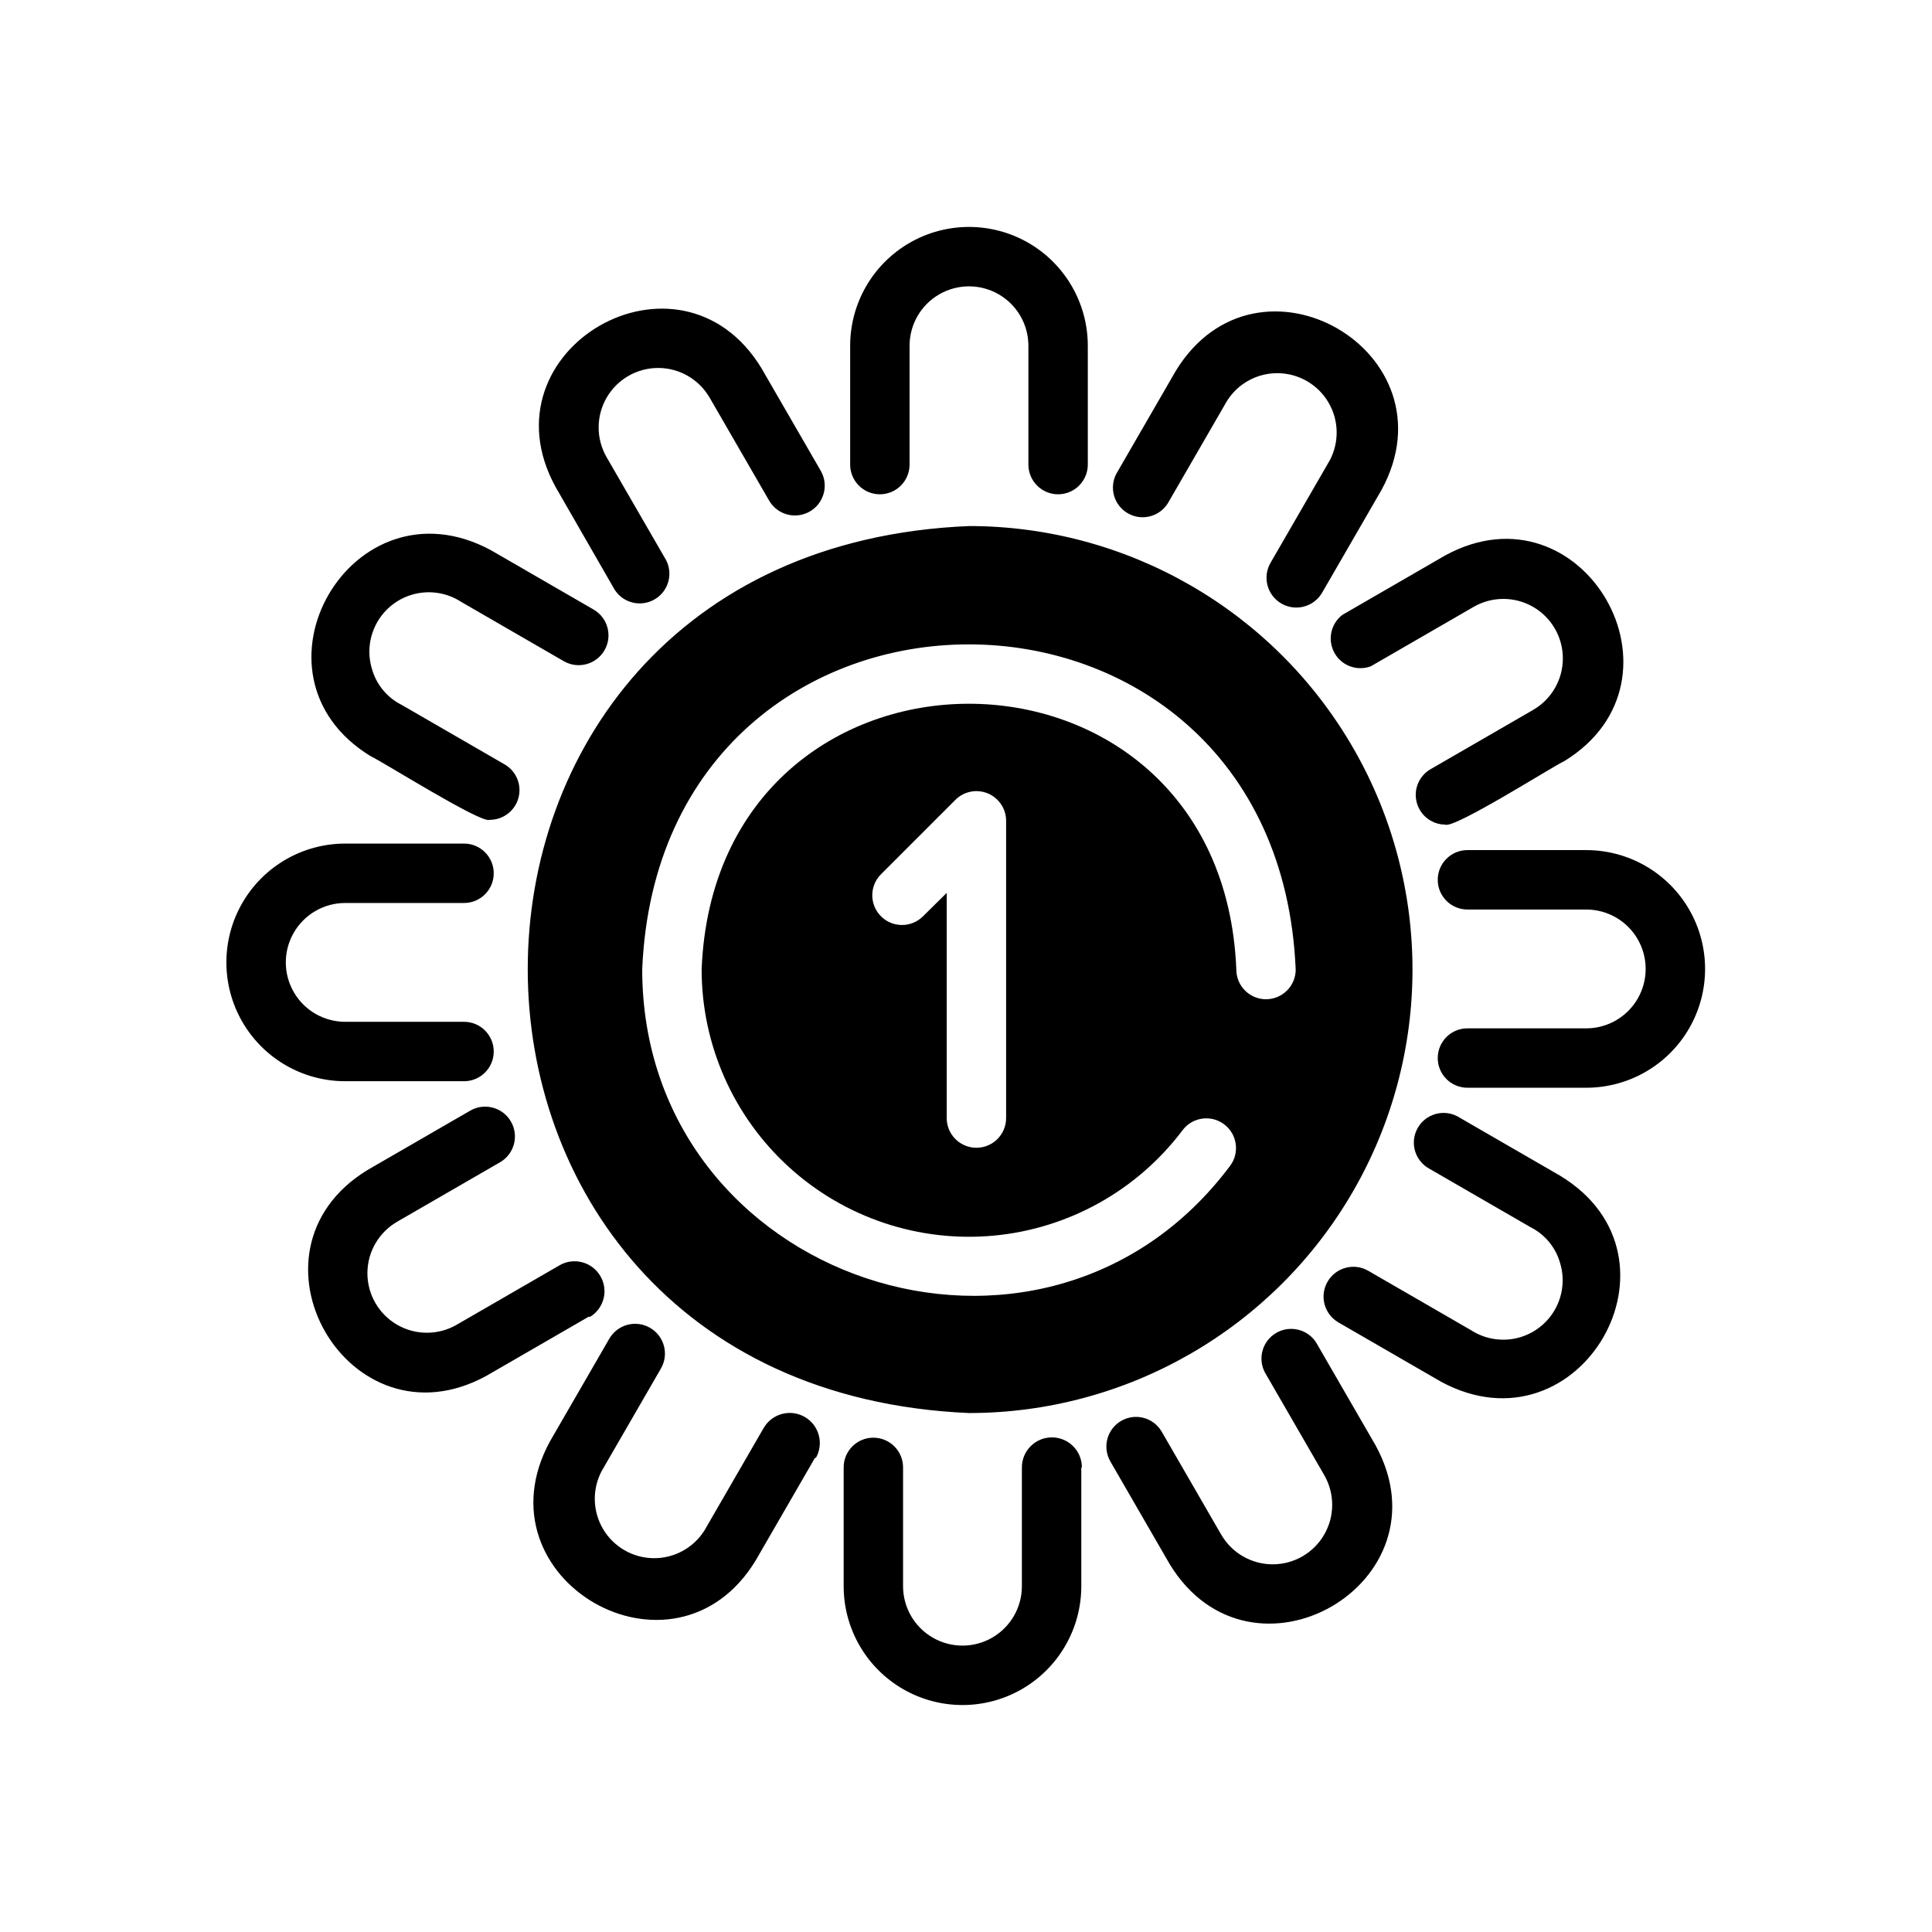 <?xml version="1.0" encoding="UTF-8"?>
<!-- Uploaded to: ICON Repo, www.iconrepo.com, Generator: ICON Repo Mixer Tools -->
<svg fill="#000000" width="800px" height="800px" version="1.1" viewBox="144 144 512 512" xmlns="http://www.w3.org/2000/svg">
 <path d="m400.79 283.41c-155.87 6.453-155.95 228.29 0 235.06 41.988 0 80.789-22.402 101.79-58.766 20.992-36.363 20.992-81.164 0-117.53-20.996-36.363-59.797-58.766-101.79-58.766zm78.719 125.4h0.004c-4.348 0-7.875-3.527-7.875-7.875-3.777-93.914-138-93.914-141.7 0 0.008 19.938 8.414 38.949 23.156 52.367 14.742 13.422 34.457 20.008 54.305 18.148 19.852-1.863 37.996-12 49.988-27.926 2.606-3.481 7.543-4.184 11.02-1.574s4.184 7.543 1.574 11.02c-49.516 66.125-155.71 30.621-155.79-52.035 4.801-114.93 168.3-114.85 173.18 0h0.004c0 2.09-0.832 4.094-2.305 5.566-1.477 1.477-3.481 2.309-5.566 2.309zm-90.918-21.965c-3.09 3.066-8.074 3.047-11.141-0.039-3.066-3.086-3.047-8.074 0.039-11.137l19.68-19.68v-0.004c2.254-2.269 5.656-2.953 8.609-1.727 2.953 1.227 4.871 4.121 4.852 7.316v78.723c0 4.348-3.523 7.871-7.871 7.871s-7.871-3.523-7.871-7.871v-59.672zm-19.289-119.73v-31.488c0-11.246 6.004-21.645 15.746-27.27 9.742-5.621 21.746-5.621 31.488 0 9.742 5.625 15.742 16.023 15.742 27.27v31.488c0 4.348-3.523 7.875-7.871 7.875s-7.871-3.527-7.871-7.875v-31.488c0-5.625-3.004-10.82-7.875-13.633s-10.871-2.812-15.742 0c-4.871 2.812-7.871 8.008-7.871 13.633v31.488c0 4.348-3.527 7.875-7.875 7.875-4.348 0-7.871-3.527-7.871-7.875zm-78.09 5.902c-19.918-36.449 32.906-66.914 54.555-31.488l15.742 27.238v0.004c2.176 3.781 0.871 8.609-2.914 10.781-3.781 2.176-8.609 0.871-10.781-2.91l-15.742-27.238h-0.004c-2.812-4.879-8.016-7.887-13.645-7.891-5.633-0.004-10.84 2.996-13.66 7.871-2.82 4.875-2.824 10.883-0.012 15.766l15.742 27.238 0.004-0.004c1.953 3.738 0.617 8.355-3.035 10.465-3.652 2.113-8.32 0.969-10.586-2.59zm208.53 33.93 27.238-15.742c36.449-19.918 66.914 32.906 31.488 54.555-2.203 0.867-29.207 18.027-31.488 16.766h-0.004c-3.527-0.035-6.606-2.418-7.519-5.828-0.918-3.41 0.547-7.012 3.586-8.812l27.238-15.742v-0.004c4.879-2.812 7.887-8.012 7.891-13.645 0.004-5.633-2.996-10.84-7.871-13.66-4.875-2.816-10.887-2.824-15.766-0.012l-27.238 15.742v0.004c-3.652 1.375-7.762-0.137-9.652-3.547-1.895-3.414-1.004-7.699 2.098-10.07zm-59.906-37.391 15.742-27.238c21.648-35.504 74.391-5.039 54.555 31.488l-15.742 27.238h-0.004c-2.172 3.781-7 5.086-10.785 2.914-3.781-2.176-5.086-7.004-2.91-10.785l15.742-27.238c2.535-4.844 2.375-10.656-0.422-15.352-2.797-4.699-7.832-7.609-13.297-7.688-5.469-0.082-10.586 2.684-13.516 7.297l-15.742 27.238-0.004-0.004c-2.262 3.562-6.93 4.703-10.582 2.594-3.652-2.109-4.992-6.727-3.035-10.465zm86.117 240.65-27.238-15.742 0.004-0.004c-3.785-2.172-5.086-7-2.914-10.781 2.176-3.785 7.004-5.09 10.785-2.914l27.238 15.742c3.633 2.352 8.074 3.102 12.277 2.078 4.203-1.023 7.801-3.734 9.945-7.492s2.648-8.234 1.391-12.375c-1.164-4.141-4.023-7.602-7.871-9.523l-27.238-15.742v-0.004c-3.559-2.262-4.703-6.93-2.59-10.582 2.109-3.652 6.727-4.992 10.465-3.035l27.238 15.742c35.738 21.648 5.273 74.391-31.492 54.633zm-17.398 16.848c19.918 36.449-32.906 66.914-54.555 31.488l-15.742-27.238h0.004c-1.051-1.816-1.336-3.977-0.789-6 0.547-2.023 1.879-3.746 3.699-4.785 3.766-2.137 8.547-0.836 10.707 2.914l15.742 27.238 0.004-0.004c2.809 4.879 8.012 7.891 13.645 7.894s10.84-2.996 13.656-7.875c2.82-4.875 2.824-10.883 0.012-15.762l-15.742-27.238c-1.957-3.738-0.617-8.352 3.035-10.465 3.652-2.109 8.32-0.969 10.582 2.594zm-234.5-237.27 27.238 15.742v0.004c3.781 2.172 5.086 7 2.91 10.785-2.172 3.781-7 5.086-10.785 2.91l-27.238-15.742h0.004c-3.637-2.352-8.074-3.102-12.281-2.078-4.203 1.027-7.801 3.734-9.945 7.492-2.144 3.762-2.648 8.234-1.391 12.375 1.164 4.144 4.023 7.602 7.871 9.527l27.238 15.742c3.117 1.77 4.648 5.418 3.723 8.883-0.926 3.465-4.074 5.863-7.66 5.84-2.125 1.102-28.891-15.742-31.488-16.848-35.422-21.648-4.957-74.391 31.805-54.633zm290.32 142.48h-31.488c-4.348 0-7.871-3.523-7.871-7.871s3.523-7.871 7.871-7.871h31.488c5.625 0 10.82-3.004 13.633-7.875s2.812-10.871 0-15.742c-2.812-4.871-8.008-7.871-13.633-7.871h-31.488c-4.348 0-7.871-3.527-7.871-7.875 0-4.348 3.523-7.871 7.871-7.871h31.488c11.25 0 21.645 6.004 27.27 15.746 5.625 9.742 5.625 21.746 0 31.488s-16.02 15.742-27.27 15.742zm-133.82 100.61v31.488c0 11.25-6.004 21.645-15.746 27.27s-21.746 5.625-31.488 0c-9.742-5.625-15.742-16.02-15.742-27.27v-31.488c0-4.348 3.523-7.871 7.871-7.871s7.871 3.523 7.871 7.871v31.488c0 5.625 3.004 10.82 7.875 13.633s10.871 2.812 15.742 0c4.871-2.812 7.871-8.008 7.871-13.633v-31.488c0-4.391 3.562-7.953 7.953-7.953s7.949 3.562 7.949 7.953zm-195.07-102.34c-11.25 0-21.645-6.004-27.27-15.746s-5.625-21.746 0-31.488c5.625-9.742 16.02-15.742 27.27-15.742h31.488c4.348 0 7.871 3.523 7.871 7.871s-3.523 7.871-7.871 7.871h-31.488c-5.625 0-10.82 3.004-13.633 7.875s-2.812 10.871 0 15.742c2.812 4.871 8.008 7.871 13.633 7.871h31.488c4.348 0 7.871 3.527 7.871 7.875 0 4.344-3.523 7.871-7.871 7.871zm64.629 62.348-27.238 15.742c-36.449 19.918-66.914-32.906-31.488-54.555l27.238-15.742c3.785-2.176 8.613-0.871 10.785 2.91 2.176 3.785 0.871 8.613-2.91 10.785l-27.238 15.742v0.004c-4.879 2.812-7.891 8.012-7.894 13.645-0.004 5.633 3 10.84 7.875 13.66 4.875 2.82 10.883 2.824 15.762 0.012l27.238-15.742v-0.004c3.781-2.215 8.645-0.949 10.863 2.836 2.219 3.781 0.949 8.645-2.832 10.863zm59.906 37.391-15.742 27.238c-21.57 35.504-74.391 5.039-54.555-31.488l15.742-27.238h0.004c2.172-3.781 7-5.086 10.781-2.914 3.785 2.176 5.09 7.004 2.914 10.785l-15.742 27.238c-2.535 4.844-2.375 10.656 0.422 15.352 2.797 4.699 7.832 7.609 13.297 7.688 5.469 0.078 10.586-2.684 13.516-7.297l15.742-27.238 0.004 0.004c2.215-3.805 7.098-5.094 10.902-2.875 3.805 2.219 5.09 7.098 2.875 10.902z"/>
</svg>
